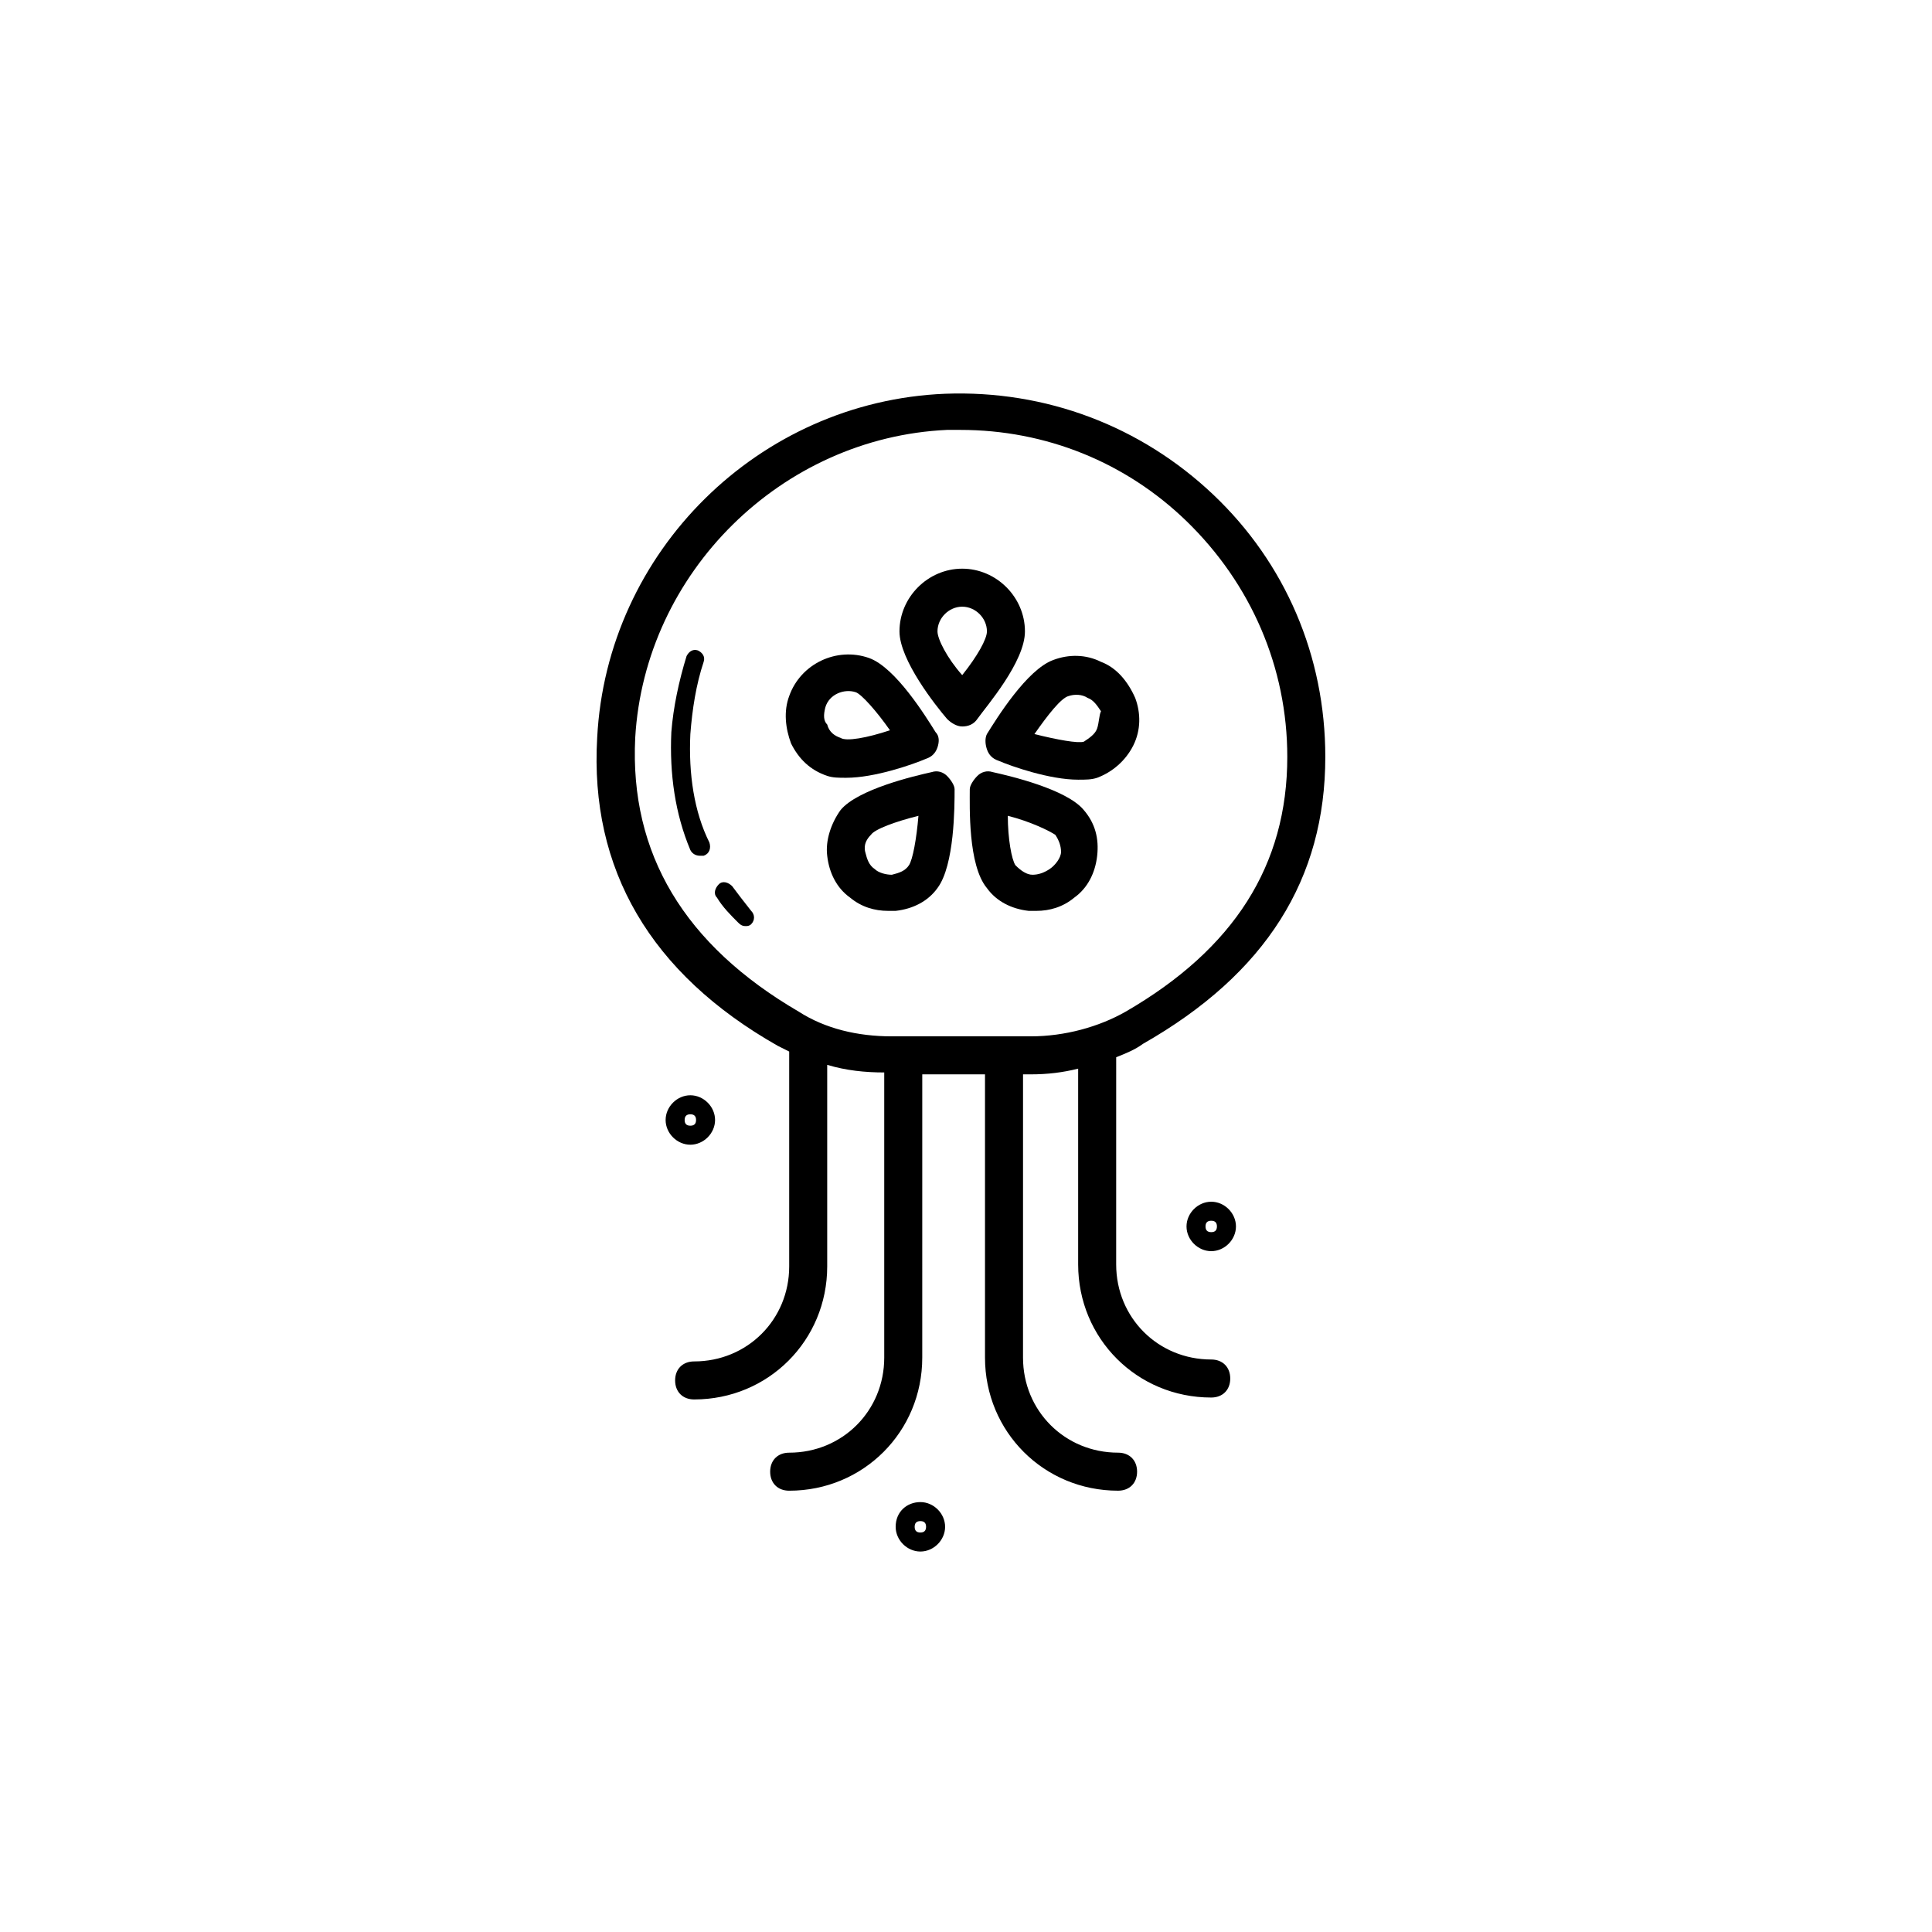 <?xml version="1.0" encoding="UTF-8"?>
<!-- Uploaded to: SVG Find, www.svgrepo.com, Generator: SVG Find Mixer Tools -->
<svg fill="#000000" width="800px" height="800px" version="1.1" viewBox="144 144 512 512" xmlns="http://www.w3.org/2000/svg">
 <g>
  <path d="m495.22 344.58c0-26.703-10.578-51.387-29.727-69.527-19.145-18.137-44.336-27.711-71.039-26.703-49.375 2.016-89.68 41.816-92.195 91.191-2.016 34.762 14.105 62.473 47.863 81.617 1.008 0.504 2.016 1.008 3.023 1.512v56.93c0 14.105-11.082 25.191-25.191 25.191-3.023 0-5.039 2.016-5.039 5.039s2.016 5.039 5.039 5.039c19.648 0 35.266-15.617 35.266-35.266v-53.406c5.039 1.512 10.078 2.016 15.113 2.016v75.57c0 14.105-11.082 25.191-25.191 25.191-3.023 0-5.039 2.016-5.039 5.039 0 3.023 2.016 5.039 5.039 5.039 19.648 0 35.266-15.617 35.266-35.266l0.004-75.07h16.625v75.066c0 19.648 15.617 35.266 35.266 35.266 3.023 0 5.039-2.016 5.039-5.039 0-3.023-2.016-5.039-5.039-5.039-14.105 0-25.191-11.082-25.191-25.191l0.004-75.062h2.016c4.535 0 8.566-0.504 12.594-1.512v51.891c0 19.648 15.617 35.266 35.266 35.266 3.023 0 5.039-2.016 5.039-5.039 0-3.023-2.016-5.039-5.039-5.039-14.105 0-25.191-11.082-25.191-25.191l0.004-54.91c2.519-1.008 5.039-2.016 7.055-3.527 32.746-18.637 48.363-43.828 48.363-76.074zm-52.898 67.512c-7.055 4.031-16.121 6.551-25.191 6.551h-36.777c-9.07 0-17.633-2.016-24.688-6.551-30.23-17.633-44.84-41.816-43.328-72.547 2.519-43.832 38.793-79.602 82.625-81.617h3.527c22.672 0 43.832 8.566 59.953 24.184 17.129 16.625 26.703 38.793 26.703 62.473-0.004 28.715-14.109 50.883-42.824 67.508z"/>
  <path d="m338.03 378.84c-1.008-1.008-2.519-1.512-3.527-0.504-1.008 1.008-1.512 2.519-0.504 3.527 1.512 2.519 3.527 4.535 5.543 6.551 0.504 0.504 1.008 1.008 2.016 1.008 0.504 0 1.008 0 1.512-0.504 1.008-1.008 1.008-2.519 0-3.527-2.016-2.523-3.527-4.535-5.039-6.551z"/>
  <path d="m326.95 338.54c0.504-6.551 1.512-13.098 3.527-19.145 0.504-1.512-0.504-2.519-1.512-3.023-1.512-0.504-2.519 0.504-3.023 1.512-2.016 6.551-3.527 13.602-4.031 20.152-0.504 11.082 1.008 21.664 5.039 31.234 0.504 1.008 1.512 1.512 2.519 1.512h1.008c1.512-0.504 2.016-2.016 1.512-3.527-4.031-8.059-5.543-18.137-5.039-28.715z"/>
  <path d="m458.44 469.02c0 3.527 3.023 6.551 6.551 6.551 3.527 0 6.551-3.023 6.551-6.551 0-3.527-3.023-6.551-6.551-6.551-3.527 0.004-6.551 3.023-6.551 6.551zm8.059 0c0 1.008-0.504 1.512-1.512 1.512-1.008 0-1.512-0.504-1.512-1.512 0-1.008 0.504-1.512 1.512-1.512 1.008 0 1.512 0.504 1.512 1.512z"/>
  <path d="m381.36 548.62c0 3.527 3.023 6.551 6.551 6.551s6.551-3.023 6.551-6.551-3.023-6.551-6.551-6.551c-3.531 0.004-6.551 2.523-6.551 6.551zm8.059 0c0 1.008-0.504 1.512-1.512 1.512s-1.512-0.504-1.512-1.512c0-1.008 0.504-1.512 1.512-1.512s1.512 0.504 1.512 1.512z"/>
  <path d="m333.5 440.81c0-3.527-3.023-6.551-6.551-6.551-3.527 0-6.551 3.023-6.551 6.551s3.023 6.551 6.551 6.551c3.527-0.004 6.551-3.027 6.551-6.551zm-8.062 0c0-1.008 0.504-1.512 1.512-1.512 1.008 0 1.512 0.504 1.512 1.512 0 1.008-0.504 1.512-1.512 1.512-1.008 0-1.512-0.504-1.512-1.512z"/>
  <path d="m415.62 311.33c0-9.07-7.559-16.625-16.625-16.625-9.07 0-16.625 7.559-16.625 16.625 0 7.559 9.574 19.648 12.594 23.176 1.008 1.008 2.519 2.016 4.031 2.016 1.512 0 3.023-0.504 4.031-2.016 2.516-3.527 12.594-15.113 12.594-23.176zm-23.176 0c0-3.527 3.023-6.551 6.551-6.551 3.527 0 6.551 3.023 6.551 6.551 0 2.016-2.519 6.551-6.551 11.586-4.031-4.531-6.551-9.57-6.551-11.586z"/>
  <path d="m394.96 349.62c-1.008-1.008-2.519-1.512-4.031-1.008-4.535 1.008-19.648 4.535-24.184 10.078-2.519 3.527-4.031 8.062-3.527 12.09 0.504 4.535 2.519 8.566 6.047 11.082 3.023 2.519 6.551 3.527 10.078 3.527h2.016c4.535-0.504 8.566-2.519 11.082-6.047 4.535-6.047 4.535-21.664 4.535-26.199 0-1.004-1.008-2.516-2.016-3.523zm-10.078 23.68c-1.008 1.512-2.519 2.016-4.535 2.519-1.512 0-3.527-0.504-4.535-1.512-1.512-1.008-2.016-2.519-2.519-4.535-0.504-2.016 0.504-3.527 1.512-4.535 1.008-1.512 6.551-3.527 12.594-5.039-0.5 6.047-1.508 11.59-2.516 13.102z"/>
  <path d="m407.05 348.61c-1.512-0.504-3.023 0-4.031 1.008-1.008 1.008-2.016 2.519-2.016 3.527 0 4.535-0.504 20.152 4.535 26.199 2.519 3.527 6.551 5.543 11.082 6.047h2.016c3.527 0 7.055-1.008 10.078-3.527 3.527-2.519 5.543-6.551 6.047-11.082 0.504-4.535-0.504-8.566-3.527-12.09-4.535-5.547-19.648-9.074-24.184-10.082zm15.117 25.695c-1.512 1.008-3.023 1.512-4.535 1.512-1.512 0-3.023-1.008-4.535-2.519-1.008-1.512-2.016-7.055-2.016-13.098 6.047 1.512 11.082 4.031 12.594 5.039 1.008 1.512 1.512 3.023 1.512 4.535 0 1.508-1.512 3.523-3.019 4.531z"/>
  <path d="m435.77 319.39c-4.031-2.016-8.566-2.016-12.594-0.504-7.055 2.519-15.113 15.617-17.633 19.648-0.508 1.008-0.508 2.519-0.004 4.027 0.504 1.512 1.512 2.519 3.023 3.023 3.527 1.512 13.602 5.039 21.16 5.039 2.016 0 3.527 0 5.039-0.504 4.031-1.512 7.559-4.535 9.574-8.566 2.016-4.031 2.016-8.566 0.504-12.594-2.016-4.535-5.039-8.059-9.07-9.57zm-1.008 17.633c-0.504 1.512-2.016 2.519-3.527 3.527-1.512 0.504-7.055-0.504-13.098-2.016 3.527-5.039 7.055-9.574 9.07-10.078 1.512-0.504 3.527-0.504 5.039 0.504 1.512 0.504 2.519 2.016 3.527 3.527-0.508 1.008-0.508 3.023-1.012 4.535z"/>
  <path d="m368.26 350.12c7.559 0 17.633-3.527 21.16-5.039 1.512-0.504 2.519-1.512 3.023-3.023 0.504-1.512 0.504-3.023-0.504-4.031-2.519-4.031-10.578-17.129-17.633-19.648-8.566-3.023-18.137 1.512-21.16 10.078-1.512 4.031-1.008 8.566 0.504 12.594 2.016 4.031 5.039 7.055 9.574 8.566 1.508 0.504 3.019 0.504 5.035 0.504zm-5.543-18.641c1.008-3.527 5.039-5.039 8.062-4.031 1.512 0.504 5.543 5.039 9.07 10.078-6.047 2.016-11.586 3.023-13.098 2.016-1.512-0.504-3.023-1.512-3.527-3.527-1.012-1.008-1.012-2.519-0.508-4.535z"/>
 </g>
</svg>